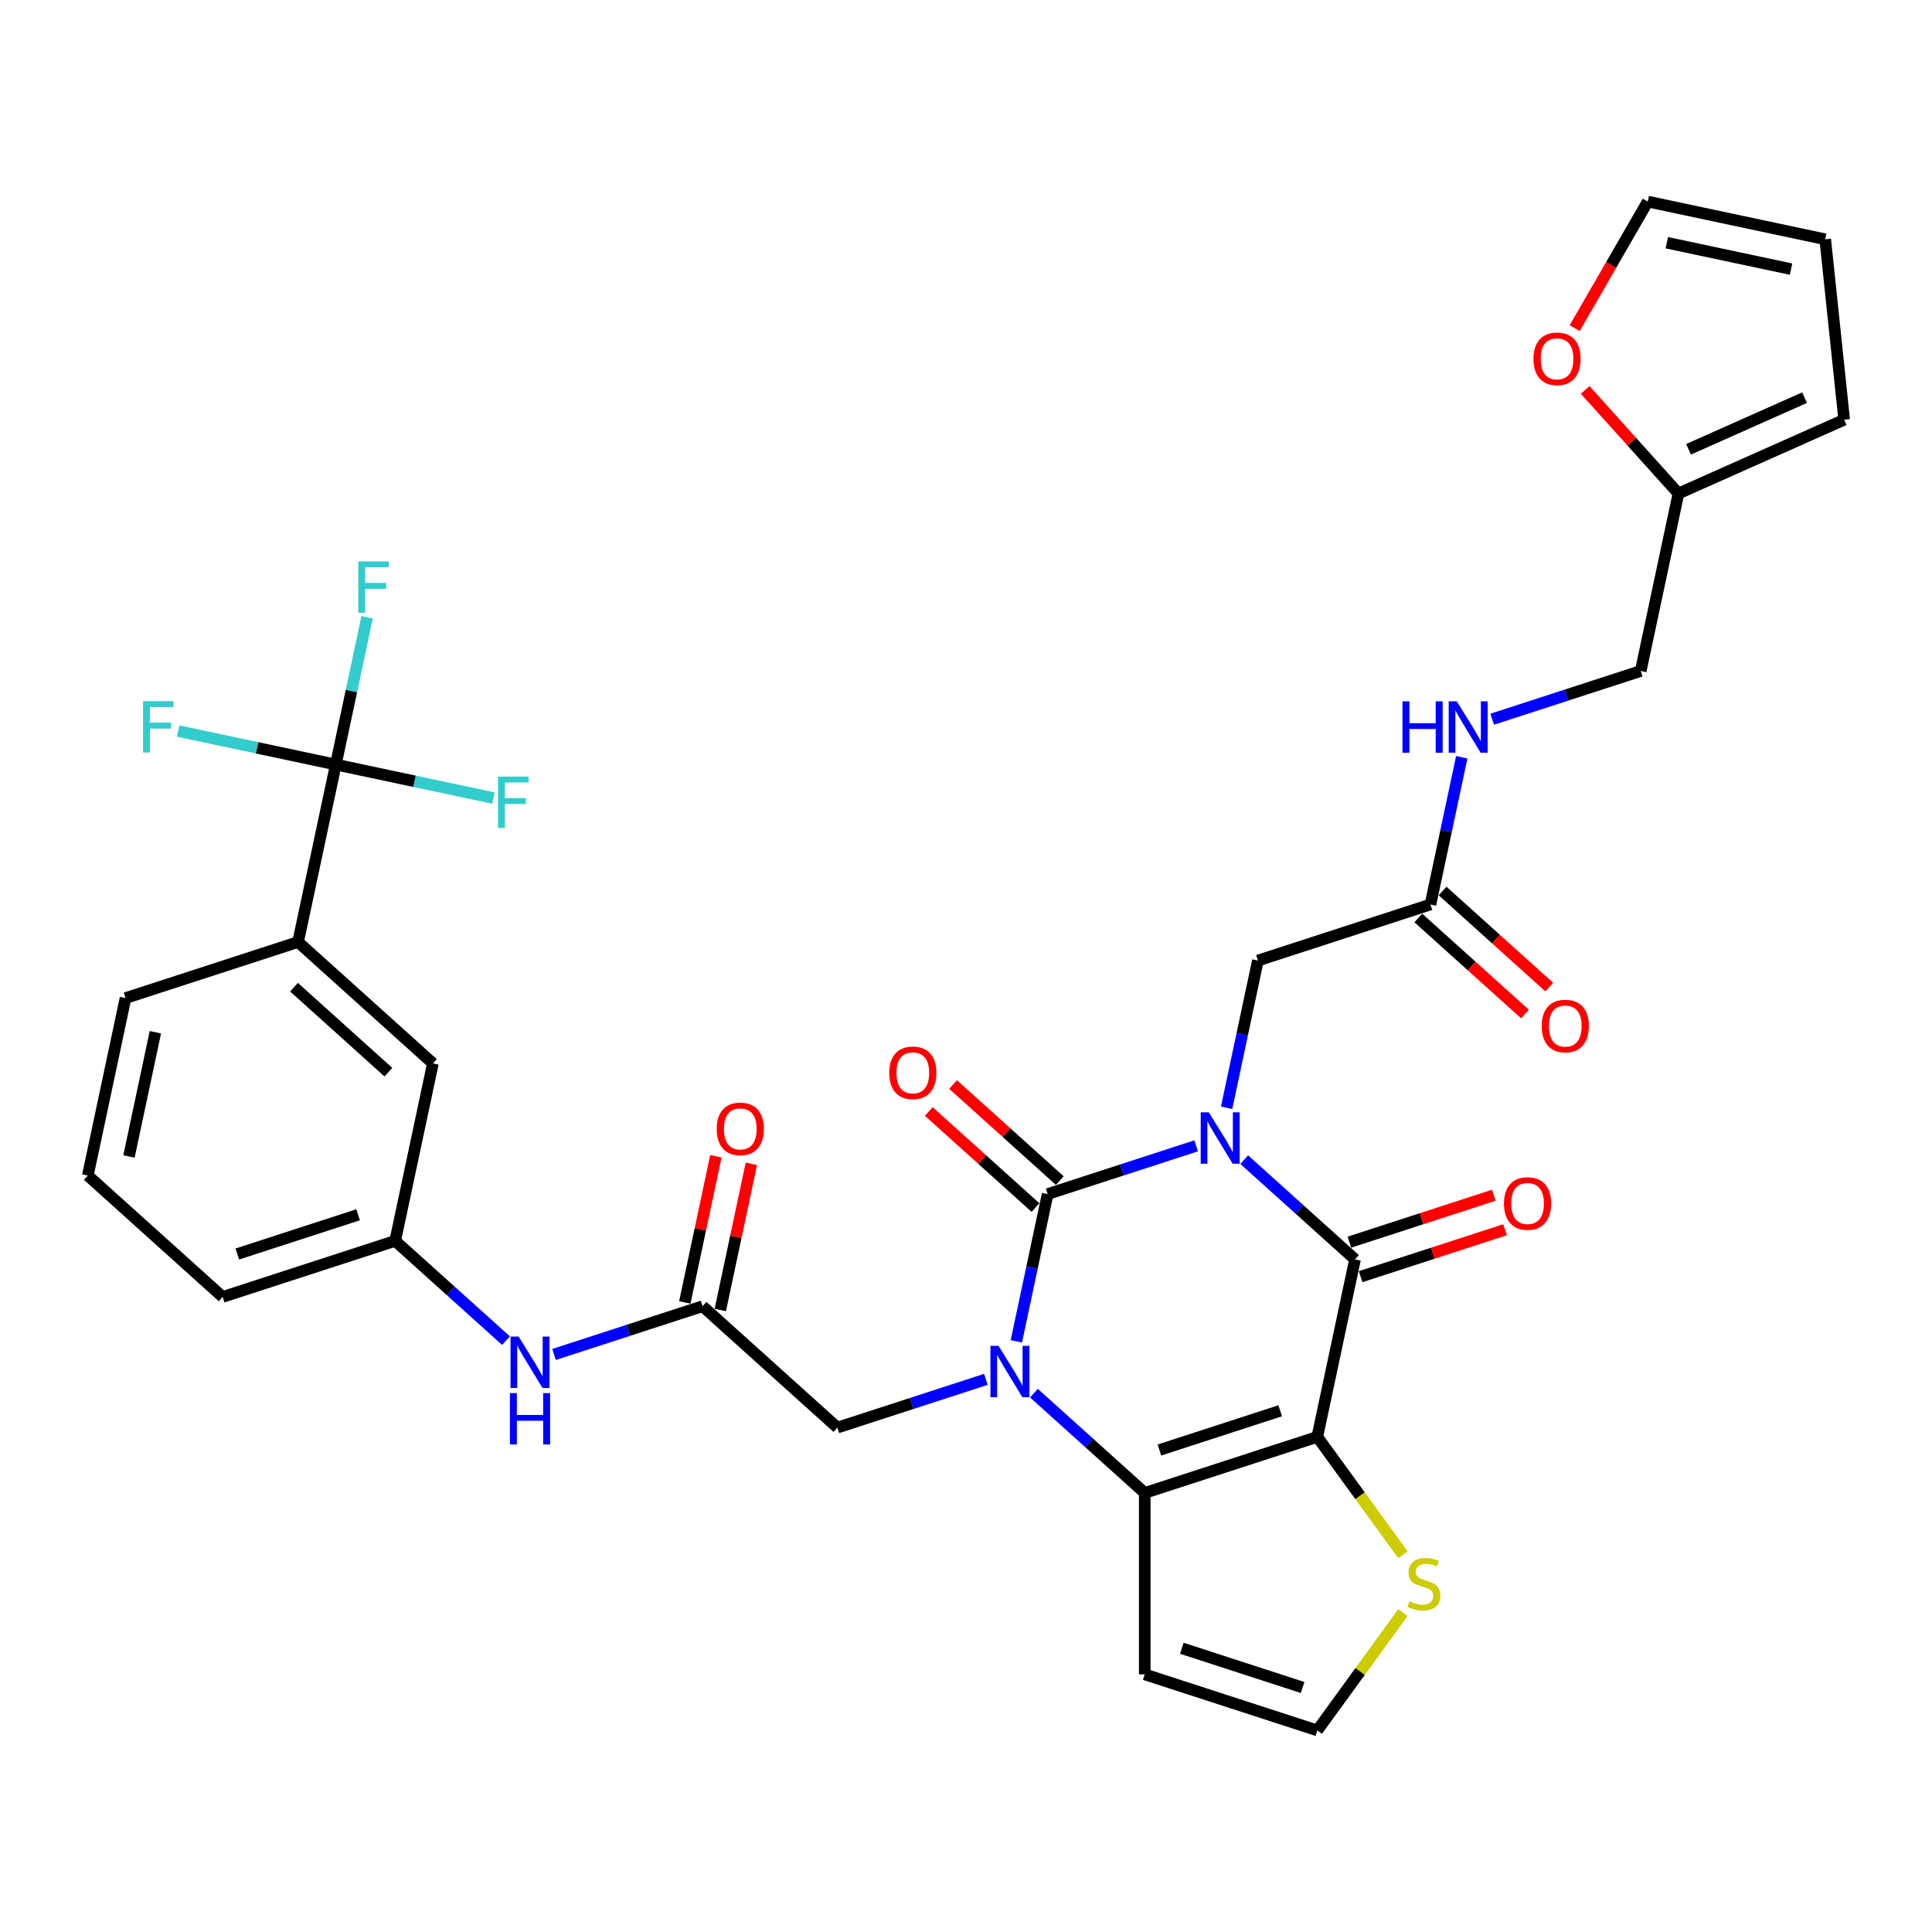 <?xml version='1.0' encoding='iso-8859-1'?>
<svg version='1.1' baseProfile='full'
              xmlns='http://www.w3.org/2000/svg'
                      xmlns:rdkit='http://www.rdkit.org/xml'
                      xmlns:xlink='http://www.w3.org/1999/xlink'
                  xml:space='preserve'
width='1000px' height='1000px' viewBox='0 0 1000 1000'>
<!-- END OF HEADER -->
<rect style='opacity:1.0;fill:#FFFFFF;stroke:none' width='1000' height='1000' x='0' y='0'> </rect>
<path class='bond-0' d='M 619.136,593.077 L 580.698,605.567' style='fill:none;fill-rule:evenodd;stroke:#0000FF;stroke-width:6px;stroke-linecap:butt;stroke-linejoin:miter;stroke-opacity:1' />
<path class='bond-0' d='M 580.698,605.567 L 542.26,618.056' style='fill:none;fill-rule:evenodd;stroke:#000000;stroke-width:6px;stroke-linecap:butt;stroke-linejoin:miter;stroke-opacity:1' />
<path class='bond-3' d='M 644.002,600.232 L 672.678,626.052' style='fill:none;fill-rule:evenodd;stroke:#0000FF;stroke-width:6px;stroke-linecap:butt;stroke-linejoin:miter;stroke-opacity:1' />
<path class='bond-3' d='M 672.678,626.052 L 701.354,651.872' style='fill:none;fill-rule:evenodd;stroke:#000000;stroke-width:6px;stroke-linecap:butt;stroke-linejoin:miter;stroke-opacity:1' />
<path class='bond-7' d='M 634.895,573.393 L 642.994,535.289' style='fill:none;fill-rule:evenodd;stroke:#0000FF;stroke-width:6px;stroke-linecap:butt;stroke-linejoin:miter;stroke-opacity:1' />
<path class='bond-7' d='M 642.994,535.289 L 651.093,497.185' style='fill:none;fill-rule:evenodd;stroke:#000000;stroke-width:6px;stroke-linecap:butt;stroke-linejoin:miter;stroke-opacity:1' />
<path class='bond-1' d='M 542.26,618.056 L 534.161,656.16' style='fill:none;fill-rule:evenodd;stroke:#000000;stroke-width:6px;stroke-linecap:butt;stroke-linejoin:miter;stroke-opacity:1' />
<path class='bond-1' d='M 534.161,656.16 L 526.062,694.264' style='fill:none;fill-rule:evenodd;stroke:#0000FF;stroke-width:6px;stroke-linecap:butt;stroke-linejoin:miter;stroke-opacity:1' />
<path class='bond-13' d='M 548.544,611.077 L 520.929,586.213' style='fill:none;fill-rule:evenodd;stroke:#000000;stroke-width:6px;stroke-linecap:butt;stroke-linejoin:miter;stroke-opacity:1' />
<path class='bond-13' d='M 520.929,586.213 L 493.314,561.348' style='fill:none;fill-rule:evenodd;stroke:#FF0000;stroke-width:6px;stroke-linecap:butt;stroke-linejoin:miter;stroke-opacity:1' />
<path class='bond-13' d='M 535.977,625.034 L 508.362,600.17' style='fill:none;fill-rule:evenodd;stroke:#000000;stroke-width:6px;stroke-linecap:butt;stroke-linejoin:miter;stroke-opacity:1' />
<path class='bond-13' d='M 508.362,600.17 L 480.747,575.305' style='fill:none;fill-rule:evenodd;stroke:#FF0000;stroke-width:6px;stroke-linecap:butt;stroke-linejoin:miter;stroke-opacity:1' />
<path class='bond-8' d='M 510.303,713.949 L 471.865,726.438' style='fill:none;fill-rule:evenodd;stroke:#0000FF;stroke-width:6px;stroke-linecap:butt;stroke-linejoin:miter;stroke-opacity:1' />
<path class='bond-8' d='M 471.865,726.438 L 433.427,738.927' style='fill:none;fill-rule:evenodd;stroke:#000000;stroke-width:6px;stroke-linecap:butt;stroke-linejoin:miter;stroke-opacity:1' />
<path class='bond-34' d='M 535.169,721.104 L 563.845,746.924' style='fill:none;fill-rule:evenodd;stroke:#0000FF;stroke-width:6px;stroke-linecap:butt;stroke-linejoin:miter;stroke-opacity:1' />
<path class='bond-34' d='M 563.845,746.924 L 592.521,772.744' style='fill:none;fill-rule:evenodd;stroke:#000000;stroke-width:6px;stroke-linecap:butt;stroke-linejoin:miter;stroke-opacity:1' />
<path class='bond-2' d='M 681.83,743.725 L 701.354,651.872' style='fill:none;fill-rule:evenodd;stroke:#000000;stroke-width:6px;stroke-linecap:butt;stroke-linejoin:miter;stroke-opacity:1' />
<path class='bond-4' d='M 681.83,743.725 L 592.521,772.744' style='fill:none;fill-rule:evenodd;stroke:#000000;stroke-width:6px;stroke-linecap:butt;stroke-linejoin:miter;stroke-opacity:1' />
<path class='bond-4' d='M 662.63,730.216 L 600.114,750.529' style='fill:none;fill-rule:evenodd;stroke:#000000;stroke-width:6px;stroke-linecap:butt;stroke-linejoin:miter;stroke-opacity:1' />
<path class='bond-6' d='M 681.83,743.725 L 703.991,774.227' style='fill:none;fill-rule:evenodd;stroke:#000000;stroke-width:6px;stroke-linecap:butt;stroke-linejoin:miter;stroke-opacity:1' />
<path class='bond-6' d='M 703.991,774.227 L 726.152,804.729' style='fill:none;fill-rule:evenodd;stroke:#CCCC00;stroke-width:6px;stroke-linecap:butt;stroke-linejoin:miter;stroke-opacity:1' />
<path class='bond-15' d='M 704.256,660.803 L 741.633,648.659' style='fill:none;fill-rule:evenodd;stroke:#000000;stroke-width:6px;stroke-linecap:butt;stroke-linejoin:miter;stroke-opacity:1' />
<path class='bond-15' d='M 741.633,648.659 L 779.01,636.514' style='fill:none;fill-rule:evenodd;stroke:#FF0000;stroke-width:6px;stroke-linecap:butt;stroke-linejoin:miter;stroke-opacity:1' />
<path class='bond-15' d='M 698.452,642.941 L 735.829,630.797' style='fill:none;fill-rule:evenodd;stroke:#000000;stroke-width:6px;stroke-linecap:butt;stroke-linejoin:miter;stroke-opacity:1' />
<path class='bond-15' d='M 735.829,630.797 L 773.206,618.653' style='fill:none;fill-rule:evenodd;stroke:#FF0000;stroke-width:6px;stroke-linecap:butt;stroke-linejoin:miter;stroke-opacity:1' />
<path class='bond-9' d='M 592.521,772.744 L 592.521,866.648' style='fill:none;fill-rule:evenodd;stroke:#000000;stroke-width:6px;stroke-linecap:butt;stroke-linejoin:miter;stroke-opacity:1' />
<path class='bond-5' d='M 173.811,395.735 L 154.287,487.588' style='fill:none;fill-rule:evenodd;stroke:#000000;stroke-width:6px;stroke-linecap:butt;stroke-linejoin:miter;stroke-opacity:1' />
<path class='bond-27' d='M 173.811,395.735 L 181.911,357.631' style='fill:none;fill-rule:evenodd;stroke:#000000;stroke-width:6px;stroke-linecap:butt;stroke-linejoin:miter;stroke-opacity:1' />
<path class='bond-27' d='M 181.911,357.631 L 190.01,319.527' style='fill:none;fill-rule:evenodd;stroke:#33CCCC;stroke-width:6px;stroke-linecap:butt;stroke-linejoin:miter;stroke-opacity:1' />
<path class='bond-28' d='M 173.811,395.735 L 214.611,404.407' style='fill:none;fill-rule:evenodd;stroke:#000000;stroke-width:6px;stroke-linecap:butt;stroke-linejoin:miter;stroke-opacity:1' />
<path class='bond-28' d='M 214.611,404.407 L 255.41,413.08' style='fill:none;fill-rule:evenodd;stroke:#33CCCC;stroke-width:6px;stroke-linecap:butt;stroke-linejoin:miter;stroke-opacity:1' />
<path class='bond-29' d='M 173.811,395.735 L 133.012,387.063' style='fill:none;fill-rule:evenodd;stroke:#000000;stroke-width:6px;stroke-linecap:butt;stroke-linejoin:miter;stroke-opacity:1' />
<path class='bond-29' d='M 133.012,387.063 L 92.213,378.391' style='fill:none;fill-rule:evenodd;stroke:#33CCCC;stroke-width:6px;stroke-linecap:butt;stroke-linejoin:miter;stroke-opacity:1' />
<path class='bond-14' d='M 726.152,834.663 L 703.991,865.165' style='fill:none;fill-rule:evenodd;stroke:#CCCC00;stroke-width:6px;stroke-linecap:butt;stroke-linejoin:miter;stroke-opacity:1' />
<path class='bond-14' d='M 703.991,865.165 L 681.83,895.667' style='fill:none;fill-rule:evenodd;stroke:#000000;stroke-width:6px;stroke-linecap:butt;stroke-linejoin:miter;stroke-opacity:1' />
<path class='bond-12' d='M 651.093,497.185 L 740.402,468.166' style='fill:none;fill-rule:evenodd;stroke:#000000;stroke-width:6px;stroke-linecap:butt;stroke-linejoin:miter;stroke-opacity:1' />
<path class='bond-10' d='M 433.427,738.927 L 363.642,676.092' style='fill:none;fill-rule:evenodd;stroke:#000000;stroke-width:6px;stroke-linecap:butt;stroke-linejoin:miter;stroke-opacity:1' />
<path class='bond-35' d='M 592.521,866.648 L 681.83,895.667' style='fill:none;fill-rule:evenodd;stroke:#000000;stroke-width:6px;stroke-linecap:butt;stroke-linejoin:miter;stroke-opacity:1' />
<path class='bond-35' d='M 611.721,853.139 L 674.238,873.452' style='fill:none;fill-rule:evenodd;stroke:#000000;stroke-width:6px;stroke-linecap:butt;stroke-linejoin:miter;stroke-opacity:1' />
<path class='bond-16' d='M 363.642,676.092 L 325.204,688.582' style='fill:none;fill-rule:evenodd;stroke:#000000;stroke-width:6px;stroke-linecap:butt;stroke-linejoin:miter;stroke-opacity:1' />
<path class='bond-16' d='M 325.204,688.582 L 286.767,701.071' style='fill:none;fill-rule:evenodd;stroke:#0000FF;stroke-width:6px;stroke-linecap:butt;stroke-linejoin:miter;stroke-opacity:1' />
<path class='bond-22' d='M 372.828,678.045 L 380.867,640.222' style='fill:none;fill-rule:evenodd;stroke:#000000;stroke-width:6px;stroke-linecap:butt;stroke-linejoin:miter;stroke-opacity:1' />
<path class='bond-22' d='M 380.867,640.222 L 388.907,602.4' style='fill:none;fill-rule:evenodd;stroke:#FF0000;stroke-width:6px;stroke-linecap:butt;stroke-linejoin:miter;stroke-opacity:1' />
<path class='bond-22' d='M 354.457,674.14 L 362.497,636.317' style='fill:none;fill-rule:evenodd;stroke:#000000;stroke-width:6px;stroke-linecap:butt;stroke-linejoin:miter;stroke-opacity:1' />
<path class='bond-22' d='M 362.497,636.317 L 370.536,598.495' style='fill:none;fill-rule:evenodd;stroke:#FF0000;stroke-width:6px;stroke-linecap:butt;stroke-linejoin:miter;stroke-opacity:1' />
<path class='bond-11' d='M 154.287,487.588 L 224.072,550.423' style='fill:none;fill-rule:evenodd;stroke:#000000;stroke-width:6px;stroke-linecap:butt;stroke-linejoin:miter;stroke-opacity:1' />
<path class='bond-11' d='M 152.188,510.97 L 201.038,554.955' style='fill:none;fill-rule:evenodd;stroke:#000000;stroke-width:6px;stroke-linecap:butt;stroke-linejoin:miter;stroke-opacity:1' />
<path class='bond-37' d='M 154.287,487.588 L 64.978,516.606' style='fill:none;fill-rule:evenodd;stroke:#000000;stroke-width:6px;stroke-linecap:butt;stroke-linejoin:miter;stroke-opacity:1' />
<path class='bond-19' d='M 740.402,468.166 L 748.501,430.062' style='fill:none;fill-rule:evenodd;stroke:#000000;stroke-width:6px;stroke-linecap:butt;stroke-linejoin:miter;stroke-opacity:1' />
<path class='bond-19' d='M 748.501,430.062 L 756.601,391.958' style='fill:none;fill-rule:evenodd;stroke:#0000FF;stroke-width:6px;stroke-linecap:butt;stroke-linejoin:miter;stroke-opacity:1' />
<path class='bond-26' d='M 734.119,475.145 L 761.734,500.01' style='fill:none;fill-rule:evenodd;stroke:#000000;stroke-width:6px;stroke-linecap:butt;stroke-linejoin:miter;stroke-opacity:1' />
<path class='bond-26' d='M 761.734,500.01 L 789.348,524.874' style='fill:none;fill-rule:evenodd;stroke:#FF0000;stroke-width:6px;stroke-linecap:butt;stroke-linejoin:miter;stroke-opacity:1' />
<path class='bond-26' d='M 746.686,461.188 L 774.3,486.053' style='fill:none;fill-rule:evenodd;stroke:#000000;stroke-width:6px;stroke-linecap:butt;stroke-linejoin:miter;stroke-opacity:1' />
<path class='bond-26' d='M 774.3,486.053 L 801.915,510.917' style='fill:none;fill-rule:evenodd;stroke:#FF0000;stroke-width:6px;stroke-linecap:butt;stroke-linejoin:miter;stroke-opacity:1' />
<path class='bond-21' d='M 261.9,693.916 L 233.224,668.096' style='fill:none;fill-rule:evenodd;stroke:#0000FF;stroke-width:6px;stroke-linecap:butt;stroke-linejoin:miter;stroke-opacity:1' />
<path class='bond-21' d='M 233.224,668.096 L 204.548,642.276' style='fill:none;fill-rule:evenodd;stroke:#000000;stroke-width:6px;stroke-linecap:butt;stroke-linejoin:miter;stroke-opacity:1' />
<path class='bond-17' d='M 868.759,255.442 L 849.235,347.295' style='fill:none;fill-rule:evenodd;stroke:#000000;stroke-width:6px;stroke-linecap:butt;stroke-linejoin:miter;stroke-opacity:1' />
<path class='bond-18' d='M 868.759,255.442 L 844.619,228.633' style='fill:none;fill-rule:evenodd;stroke:#000000;stroke-width:6px;stroke-linecap:butt;stroke-linejoin:miter;stroke-opacity:1' />
<path class='bond-18' d='M 844.619,228.633 L 820.48,201.823' style='fill:none;fill-rule:evenodd;stroke:#FF0000;stroke-width:6px;stroke-linecap:butt;stroke-linejoin:miter;stroke-opacity:1' />
<path class='bond-23' d='M 868.759,255.442 L 954.545,217.248' style='fill:none;fill-rule:evenodd;stroke:#000000;stroke-width:6px;stroke-linecap:butt;stroke-linejoin:miter;stroke-opacity:1' />
<path class='bond-23' d='M 873.988,232.556 L 934.039,205.82' style='fill:none;fill-rule:evenodd;stroke:#000000;stroke-width:6px;stroke-linecap:butt;stroke-linejoin:miter;stroke-opacity:1' />
<path class='bond-24' d='M 815.043,169.863 L 833.96,137.098' style='fill:none;fill-rule:evenodd;stroke:#FF0000;stroke-width:6px;stroke-linecap:butt;stroke-linejoin:miter;stroke-opacity:1' />
<path class='bond-24' d='M 833.96,137.098 L 852.877,104.333' style='fill:none;fill-rule:evenodd;stroke:#000000;stroke-width:6px;stroke-linecap:butt;stroke-linejoin:miter;stroke-opacity:1' />
<path class='bond-30' d='M 772.359,372.274 L 810.797,359.785' style='fill:none;fill-rule:evenodd;stroke:#0000FF;stroke-width:6px;stroke-linecap:butt;stroke-linejoin:miter;stroke-opacity:1' />
<path class='bond-30' d='M 810.797,359.785 L 849.235,347.295' style='fill:none;fill-rule:evenodd;stroke:#000000;stroke-width:6px;stroke-linecap:butt;stroke-linejoin:miter;stroke-opacity:1' />
<path class='bond-20' d='M 224.072,550.423 L 204.548,642.276' style='fill:none;fill-rule:evenodd;stroke:#000000;stroke-width:6px;stroke-linecap:butt;stroke-linejoin:miter;stroke-opacity:1' />
<path class='bond-33' d='M 204.548,642.276 L 115.24,671.294' style='fill:none;fill-rule:evenodd;stroke:#000000;stroke-width:6px;stroke-linecap:butt;stroke-linejoin:miter;stroke-opacity:1' />
<path class='bond-33' d='M 185.349,628.767 L 122.832,649.08' style='fill:none;fill-rule:evenodd;stroke:#000000;stroke-width:6px;stroke-linecap:butt;stroke-linejoin:miter;stroke-opacity:1' />
<path class='bond-25' d='M 954.545,217.248 L 944.73,123.857' style='fill:none;fill-rule:evenodd;stroke:#000000;stroke-width:6px;stroke-linecap:butt;stroke-linejoin:miter;stroke-opacity:1' />
<path class='bond-36' d='M 852.877,104.333 L 944.73,123.857' style='fill:none;fill-rule:evenodd;stroke:#000000;stroke-width:6px;stroke-linecap:butt;stroke-linejoin:miter;stroke-opacity:1' />
<path class='bond-36' d='M 862.75,125.632 L 927.047,139.299' style='fill:none;fill-rule:evenodd;stroke:#000000;stroke-width:6px;stroke-linecap:butt;stroke-linejoin:miter;stroke-opacity:1' />
<path class='bond-31' d='M 64.978,516.606 L 45.455,608.459' style='fill:none;fill-rule:evenodd;stroke:#000000;stroke-width:6px;stroke-linecap:butt;stroke-linejoin:miter;stroke-opacity:1' />
<path class='bond-31' d='M 80.421,534.289 L 66.754,598.586' style='fill:none;fill-rule:evenodd;stroke:#000000;stroke-width:6px;stroke-linecap:butt;stroke-linejoin:miter;stroke-opacity:1' />
<path class='bond-32' d='M 45.455,608.459 L 115.24,671.294' style='fill:none;fill-rule:evenodd;stroke:#000000;stroke-width:6px;stroke-linecap:butt;stroke-linejoin:miter;stroke-opacity:1' />
<path  class='atom-0' d='M 625.691 575.741
L 634.405 589.826
Q 635.269 591.216, 636.659 593.733
Q 638.049 596.25, 638.124 596.4
L 638.124 575.741
L 641.655 575.741
L 641.655 602.335
L 638.011 602.335
L 628.658 586.934
Q 627.569 585.131, 626.404 583.065
Q 625.278 580.999, 624.94 580.361
L 624.94 602.335
L 621.484 602.335
L 621.484 575.741
L 625.691 575.741
' fill='#0000FF'/>
<path  class='atom-2' d='M 516.858 696.612
L 525.572 710.698
Q 526.436 712.087, 527.826 714.604
Q 529.216 717.121, 529.291 717.271
L 529.291 696.612
L 532.822 696.612
L 532.822 723.206
L 529.178 723.206
L 519.825 707.805
Q 518.736 706.002, 517.572 703.936
Q 516.445 701.871, 516.107 701.232
L 516.107 723.206
L 512.651 723.206
L 512.651 696.612
L 516.858 696.612
' fill='#0000FF'/>
<path  class='atom-7' d='M 729.514 828.824
Q 729.814 828.936, 731.054 829.462
Q 732.293 829.988, 733.646 830.326
Q 735.036 830.627, 736.388 830.627
Q 738.904 830.627, 740.369 829.425
Q 741.834 828.185, 741.834 826.044
Q 741.834 824.579, 741.083 823.678
Q 740.369 822.776, 739.242 822.288
Q 738.116 821.799, 736.237 821.236
Q 733.871 820.522, 732.444 819.846
Q 731.054 819.17, 730.04 817.743
Q 729.063 816.315, 729.063 813.911
Q 729.063 810.568, 731.317 808.503
Q 733.608 806.437, 738.116 806.437
Q 741.196 806.437, 744.689 807.902
L 743.825 810.794
Q 740.632 809.479, 738.228 809.479
Q 735.636 809.479, 734.209 810.568
Q 732.782 811.62, 732.819 813.461
Q 732.819 814.888, 733.533 815.752
Q 734.284 816.616, 735.336 817.104
Q 736.425 817.593, 738.228 818.156
Q 740.632 818.907, 742.06 819.658
Q 743.487 820.41, 744.501 821.95
Q 745.553 823.452, 745.553 826.044
Q 745.553 829.725, 743.074 831.716
Q 740.632 833.669, 736.538 833.669
Q 734.172 833.669, 732.369 833.143
Q 730.603 832.655, 728.5 831.791
L 729.514 828.824
' fill='#CCCC00'/>
<path  class='atom-14' d='M 460.268 555.296
Q 460.268 548.911, 463.423 545.342
Q 466.578 541.774, 472.475 541.774
Q 478.373 541.774, 481.528 545.342
Q 484.683 548.911, 484.683 555.296
Q 484.683 561.757, 481.49 565.438
Q 478.297 569.082, 472.475 569.082
Q 466.616 569.082, 463.423 565.438
Q 460.268 561.795, 460.268 555.296
M 472.475 566.077
Q 476.532 566.077, 478.711 563.372
Q 480.927 560.63, 480.927 555.296
Q 480.927 550.075, 478.711 547.446
Q 476.532 544.779, 472.475 544.779
Q 468.419 544.779, 466.202 547.408
Q 464.024 550.038, 464.024 555.296
Q 464.024 560.668, 466.202 563.372
Q 468.419 566.077, 472.475 566.077
' fill='#FF0000'/>
<path  class='atom-16' d='M 778.456 622.929
Q 778.456 616.544, 781.611 612.975
Q 784.766 609.407, 790.663 609.407
Q 796.56 609.407, 799.716 612.975
Q 802.871 616.544, 802.871 622.929
Q 802.871 629.39, 799.678 633.071
Q 796.485 636.714, 790.663 636.714
Q 784.804 636.714, 781.611 633.071
Q 778.456 629.427, 778.456 622.929
M 790.663 633.71
Q 794.72 633.71, 796.899 631.005
Q 799.115 628.263, 799.115 622.929
Q 799.115 617.708, 796.899 615.079
Q 794.72 612.412, 790.663 612.412
Q 786.607 612.412, 784.39 615.041
Q 782.212 617.671, 782.212 622.929
Q 782.212 628.301, 784.39 631.005
Q 786.607 633.71, 790.663 633.71
' fill='#FF0000'/>
<path  class='atom-17' d='M 268.455 691.814
L 277.169 705.899
Q 278.033 707.289, 279.423 709.806
Q 280.813 712.322, 280.888 712.473
L 280.888 691.814
L 284.419 691.814
L 284.419 718.408
L 280.775 718.408
L 271.422 703.007
Q 270.333 701.204, 269.169 699.138
Q 268.042 697.072, 267.704 696.434
L 267.704 718.408
L 264.248 718.408
L 264.248 691.814
L 268.455 691.814
' fill='#0000FF'/>
<path  class='atom-17' d='M 263.929 721.067
L 267.535 721.067
L 267.535 732.373
L 281.132 732.373
L 281.132 721.067
L 284.738 721.067
L 284.738 747.661
L 281.132 747.661
L 281.132 735.378
L 267.535 735.378
L 267.535 747.661
L 263.929 747.661
L 263.929 721.067
' fill='#0000FF'/>
<path  class='atom-19' d='M 793.717 185.733
Q 793.717 179.347, 796.872 175.779
Q 800.027 172.21, 805.924 172.21
Q 811.822 172.21, 814.977 175.779
Q 818.132 179.347, 818.132 185.733
Q 818.132 192.193, 814.939 195.874
Q 811.746 199.518, 805.924 199.518
Q 800.065 199.518, 796.872 195.874
Q 793.717 192.231, 793.717 185.733
M 805.924 196.513
Q 809.981 196.513, 812.16 193.808
Q 814.376 191.066, 814.376 185.733
Q 814.376 180.511, 812.16 177.882
Q 809.981 175.215, 805.924 175.215
Q 801.868 175.215, 799.651 177.844
Q 797.473 180.474, 797.473 185.733
Q 797.473 191.104, 799.651 193.808
Q 801.868 196.513, 805.924 196.513
' fill='#FF0000'/>
<path  class='atom-20' d='M 725.914 363.017
L 729.52 363.017
L 729.52 374.323
L 743.117 374.323
L 743.117 363.017
L 746.723 363.017
L 746.723 389.61
L 743.117 389.61
L 743.117 377.328
L 729.52 377.328
L 729.52 389.61
L 725.914 389.61
L 725.914 363.017
' fill='#0000FF'/>
<path  class='atom-20' d='M 754.048 363.017
L 762.762 377.102
Q 763.626 378.492, 765.016 381.009
Q 766.406 383.525, 766.481 383.676
L 766.481 363.017
L 770.011 363.017
L 770.011 389.61
L 766.368 389.61
L 757.015 374.21
Q 755.926 372.407, 754.761 370.341
Q 753.634 368.275, 753.296 367.637
L 753.296 389.61
L 749.841 389.61
L 749.841 363.017
L 754.048 363.017
' fill='#0000FF'/>
<path  class='atom-23' d='M 370.959 584.315
Q 370.959 577.929, 374.114 574.361
Q 377.269 570.792, 383.166 570.792
Q 389.064 570.792, 392.219 574.361
Q 395.374 577.929, 395.374 584.315
Q 395.374 590.775, 392.181 594.456
Q 388.988 598.1, 383.166 598.1
Q 377.307 598.1, 374.114 594.456
Q 370.959 590.813, 370.959 584.315
M 383.166 595.095
Q 387.223 595.095, 389.402 592.39
Q 391.618 589.648, 391.618 584.315
Q 391.618 579.093, 389.402 576.464
Q 387.223 573.797, 383.166 573.797
Q 379.11 573.797, 376.894 576.427
Q 374.715 579.056, 374.715 584.315
Q 374.715 589.686, 376.894 592.39
Q 379.11 595.095, 383.166 595.095
' fill='#FF0000'/>
<path  class='atom-27' d='M 797.98 531.076
Q 797.98 524.691, 801.135 521.122
Q 804.29 517.554, 810.187 517.554
Q 816.084 517.554, 819.24 521.122
Q 822.395 524.691, 822.395 531.076
Q 822.395 537.537, 819.202 541.218
Q 816.009 544.862, 810.187 544.862
Q 804.327 544.862, 801.135 541.218
Q 797.98 537.575, 797.98 531.076
M 810.187 541.857
Q 814.244 541.857, 816.422 539.152
Q 818.639 536.41, 818.639 531.076
Q 818.639 525.855, 816.422 523.226
Q 814.244 520.559, 810.187 520.559
Q 806.13 520.559, 803.914 523.188
Q 801.736 525.818, 801.736 531.076
Q 801.736 536.448, 803.914 539.152
Q 806.13 541.857, 810.187 541.857
' fill='#FF0000'/>
<path  class='atom-28' d='M 185.429 290.585
L 201.242 290.585
L 201.242 293.628
L 188.997 293.628
L 188.997 301.704
L 199.89 301.704
L 199.89 304.784
L 188.997 304.784
L 188.997 317.179
L 185.429 317.179
L 185.429 290.585
' fill='#33CCCC'/>
<path  class='atom-29' d='M 257.758 401.962
L 273.571 401.962
L 273.571 405.005
L 261.326 405.005
L 261.326 413.081
L 272.219 413.081
L 272.219 416.161
L 261.326 416.161
L 261.326 428.556
L 257.758 428.556
L 257.758 401.962
' fill='#33CCCC'/>
<path  class='atom-30' d='M 74.052 362.914
L 89.865 362.914
L 89.865 365.957
L 77.62 365.957
L 77.62 374.033
L 88.513 374.033
L 88.513 377.113
L 77.62 377.113
L 77.62 389.508
L 74.052 389.508
L 74.052 362.914
' fill='#33CCCC'/>
</svg>
